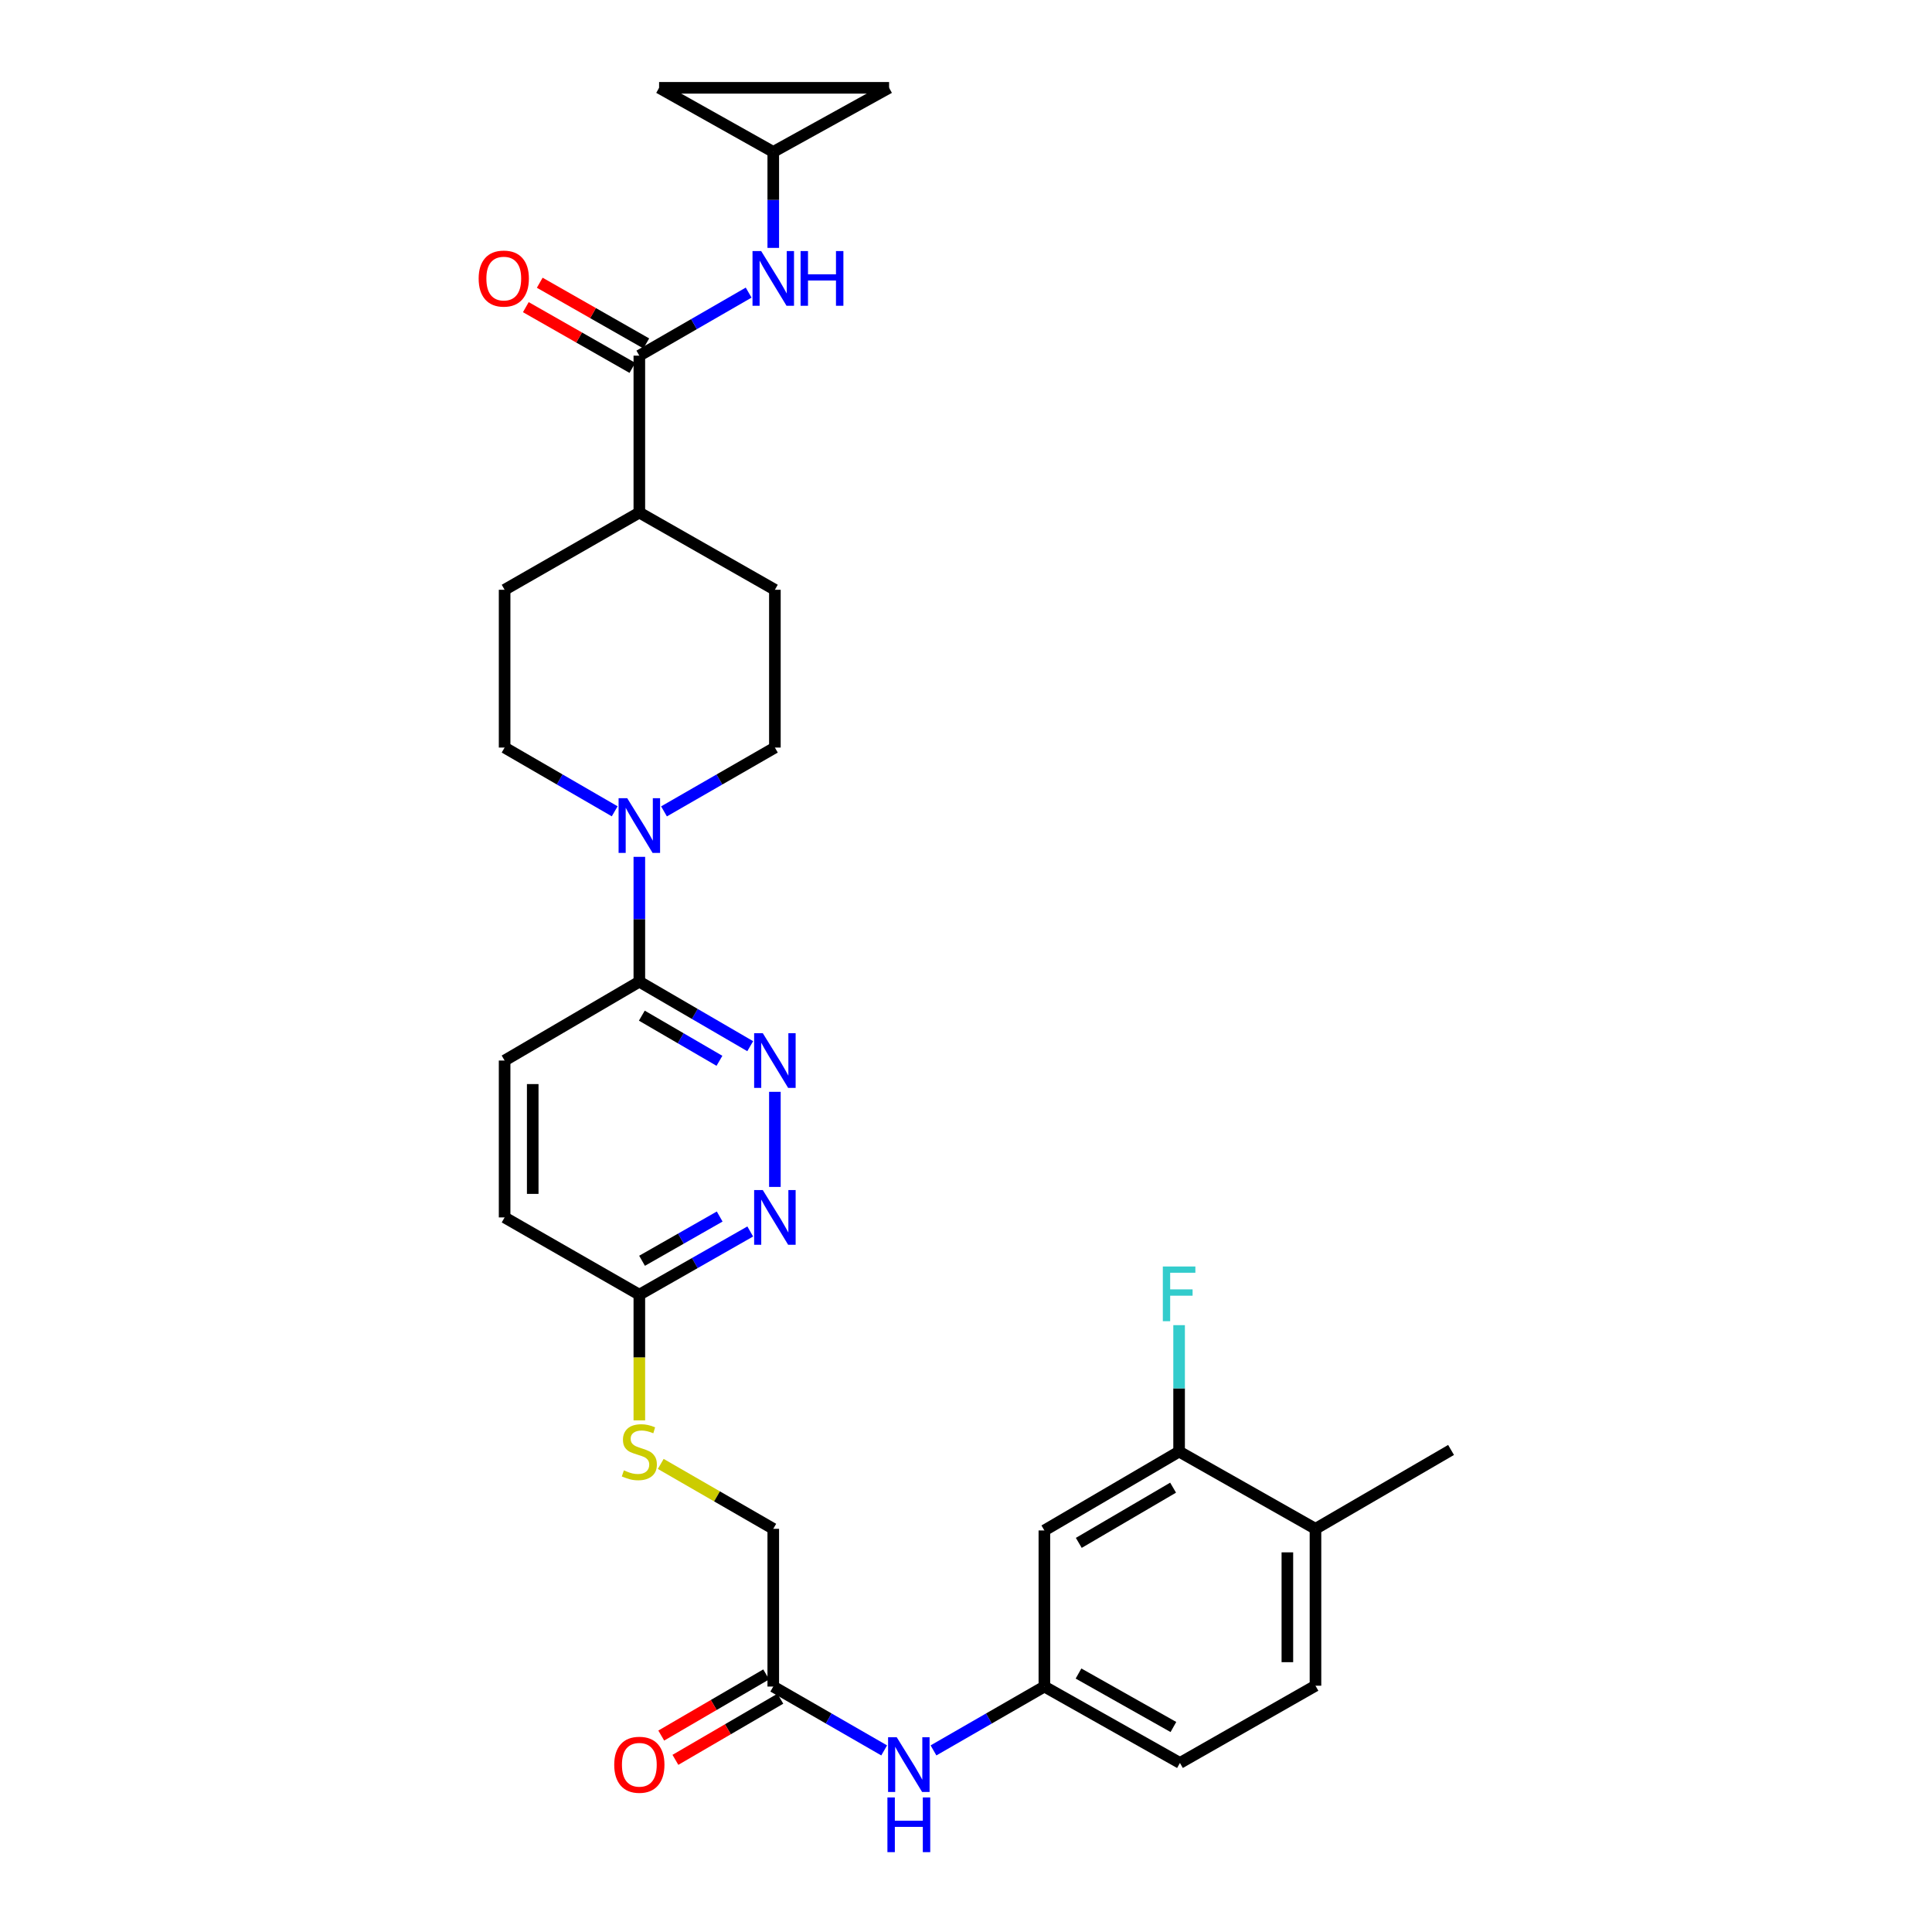 <?xml version='1.0' encoding='iso-8859-1'?>
<svg version='1.1' baseProfile='full'
              xmlns='http://www.w3.org/2000/svg'
                      xmlns:rdkit='http://www.rdkit.org/xml'
                      xmlns:xlink='http://www.w3.org/1999/xlink'
                  xml:space='preserve'
width='1000px' height='1000px' viewBox='0 0 1000 1000'>
<!-- END OF HEADER -->
<rect style='opacity:1.0;fill:#FFFFFF;stroke:none' width='1000' height='1000' x='0' y='0'> </rect>
<path class='bond-2' d='M 330.92,443.499 L 330.92,475.807' style='fill:none;fill-rule:evenodd;stroke:#0000FF;stroke-width:6px;stroke-linecap:butt;stroke-linejoin:miter;stroke-opacity:1' />
<path class='bond-2' d='M 330.92,475.807 L 330.92,508.116' style='fill:none;fill-rule:evenodd;stroke:#000000;stroke-width:6px;stroke-linecap:butt;stroke-linejoin:miter;stroke-opacity:1' />
<path class='bond-15' d='M 343.684,419.972 L 372.382,403.454' style='fill:none;fill-rule:evenodd;stroke:#0000FF;stroke-width:6px;stroke-linecap:butt;stroke-linejoin:miter;stroke-opacity:1' />
<path class='bond-15' d='M 372.382,403.454 L 401.08,386.936' style='fill:none;fill-rule:evenodd;stroke:#000000;stroke-width:6px;stroke-linecap:butt;stroke-linejoin:miter;stroke-opacity:1' />
<path class='bond-16' d='M 318.166,419.932 L 289.677,403.434' style='fill:none;fill-rule:evenodd;stroke:#0000FF;stroke-width:6px;stroke-linecap:butt;stroke-linejoin:miter;stroke-opacity:1' />
<path class='bond-16' d='M 289.677,403.434 L 261.188,386.936' style='fill:none;fill-rule:evenodd;stroke:#000000;stroke-width:6px;stroke-linecap:butt;stroke-linejoin:miter;stroke-opacity:1' />
<path class='bond-0' d='M 388.311,541.506 L 359.616,524.811' style='fill:none;fill-rule:evenodd;stroke:#0000FF;stroke-width:6px;stroke-linecap:butt;stroke-linejoin:miter;stroke-opacity:1' />
<path class='bond-0' d='M 359.616,524.811 L 330.92,508.116' style='fill:none;fill-rule:evenodd;stroke:#000000;stroke-width:6px;stroke-linecap:butt;stroke-linejoin:miter;stroke-opacity:1' />
<path class='bond-0' d='M 372.386,549.073 L 352.299,537.387' style='fill:none;fill-rule:evenodd;stroke:#0000FF;stroke-width:6px;stroke-linecap:butt;stroke-linejoin:miter;stroke-opacity:1' />
<path class='bond-0' d='M 352.299,537.387 L 332.212,525.701' style='fill:none;fill-rule:evenodd;stroke:#000000;stroke-width:6px;stroke-linecap:butt;stroke-linejoin:miter;stroke-opacity:1' />
<path class='bond-3' d='M 401.08,565.125 L 401.08,614.352' style='fill:none;fill-rule:evenodd;stroke:#0000FF;stroke-width:6px;stroke-linecap:butt;stroke-linejoin:miter;stroke-opacity:1' />
<path class='bond-1' d='M 330.92,184.086 L 330.92,265.304' style='fill:none;fill-rule:evenodd;stroke:#000000;stroke-width:6px;stroke-linecap:butt;stroke-linejoin:miter;stroke-opacity:1' />
<path class='bond-4' d='M 330.92,184.086 L 359.21,167.77' style='fill:none;fill-rule:evenodd;stroke:#000000;stroke-width:6px;stroke-linecap:butt;stroke-linejoin:miter;stroke-opacity:1' />
<path class='bond-4' d='M 359.21,167.77 L 387.499,151.455' style='fill:none;fill-rule:evenodd;stroke:#0000FF;stroke-width:6px;stroke-linecap:butt;stroke-linejoin:miter;stroke-opacity:1' />
<path class='bond-17' d='M 334.521,177.765 L 306.947,162.054' style='fill:none;fill-rule:evenodd;stroke:#000000;stroke-width:6px;stroke-linecap:butt;stroke-linejoin:miter;stroke-opacity:1' />
<path class='bond-17' d='M 306.947,162.054 L 279.372,146.344' style='fill:none;fill-rule:evenodd;stroke:#FF0000;stroke-width:6px;stroke-linecap:butt;stroke-linejoin:miter;stroke-opacity:1' />
<path class='bond-17' d='M 327.319,190.406 L 299.744,174.696' style='fill:none;fill-rule:evenodd;stroke:#000000;stroke-width:6px;stroke-linecap:butt;stroke-linejoin:miter;stroke-opacity:1' />
<path class='bond-17' d='M 299.744,174.696 L 272.169,158.985' style='fill:none;fill-rule:evenodd;stroke:#FF0000;stroke-width:6px;stroke-linecap:butt;stroke-linejoin:miter;stroke-opacity:1' />
<path class='bond-20' d='M 330.92,508.116 L 261.188,548.935' style='fill:none;fill-rule:evenodd;stroke:#000000;stroke-width:6px;stroke-linecap:butt;stroke-linejoin:miter;stroke-opacity:1' />
<path class='bond-31' d='M 388.322,637.409 L 359.621,653.766' style='fill:none;fill-rule:evenodd;stroke:#0000FF;stroke-width:6px;stroke-linecap:butt;stroke-linejoin:miter;stroke-opacity:1' />
<path class='bond-31' d='M 359.621,653.766 L 330.92,670.123' style='fill:none;fill-rule:evenodd;stroke:#000000;stroke-width:6px;stroke-linecap:butt;stroke-linejoin:miter;stroke-opacity:1' />
<path class='bond-31' d='M 372.507,629.675 L 352.417,641.125' style='fill:none;fill-rule:evenodd;stroke:#0000FF;stroke-width:6px;stroke-linecap:butt;stroke-linejoin:miter;stroke-opacity:1' />
<path class='bond-31' d='M 352.417,641.125 L 332.326,652.576' style='fill:none;fill-rule:evenodd;stroke:#000000;stroke-width:6px;stroke-linecap:butt;stroke-linejoin:miter;stroke-opacity:1' />
<path class='bond-5' d='M 400.24,128.31 L 400.24,103.469' style='fill:none;fill-rule:evenodd;stroke:#0000FF;stroke-width:6px;stroke-linecap:butt;stroke-linejoin:miter;stroke-opacity:1' />
<path class='bond-5' d='M 400.24,103.469 L 400.24,78.627' style='fill:none;fill-rule:evenodd;stroke:#000000;stroke-width:6px;stroke-linecap:butt;stroke-linejoin:miter;stroke-opacity:1' />
<path class='bond-11' d='M 400.24,78.627 L 460.191,45.455' style='fill:none;fill-rule:evenodd;stroke:#000000;stroke-width:6px;stroke-linecap:butt;stroke-linejoin:miter;stroke-opacity:1' />
<path class='bond-12' d='M 400.24,78.627 L 341.145,45.455' style='fill:none;fill-rule:evenodd;stroke:#000000;stroke-width:6px;stroke-linecap:butt;stroke-linejoin:miter;stroke-opacity:1' />
<path class='bond-6' d='M 610.3,751.333 L 540.568,792.16' style='fill:none;fill-rule:evenodd;stroke:#000000;stroke-width:6px;stroke-linecap:butt;stroke-linejoin:miter;stroke-opacity:1' />
<path class='bond-6' d='M 607.192,770.013 L 558.379,798.592' style='fill:none;fill-rule:evenodd;stroke:#000000;stroke-width:6px;stroke-linecap:butt;stroke-linejoin:miter;stroke-opacity:1' />
<path class='bond-26' d='M 610.3,751.333 L 610.3,718.614' style='fill:none;fill-rule:evenodd;stroke:#000000;stroke-width:6px;stroke-linecap:butt;stroke-linejoin:miter;stroke-opacity:1' />
<path class='bond-26' d='M 610.3,718.614 L 610.3,685.896' style='fill:none;fill-rule:evenodd;stroke:#33CCCC;stroke-width:6px;stroke-linecap:butt;stroke-linejoin:miter;stroke-opacity:1' />
<path class='bond-33' d='M 610.3,751.333 L 680.889,791.311' style='fill:none;fill-rule:evenodd;stroke:#000000;stroke-width:6px;stroke-linecap:butt;stroke-linejoin:miter;stroke-opacity:1' />
<path class='bond-7' d='M 540.568,792.16 L 540.568,872.958' style='fill:none;fill-rule:evenodd;stroke:#000000;stroke-width:6px;stroke-linecap:butt;stroke-linejoin:miter;stroke-opacity:1' />
<path class='bond-8' d='M 400.24,872.958 L 400.24,791.311' style='fill:none;fill-rule:evenodd;stroke:#000000;stroke-width:6px;stroke-linecap:butt;stroke-linejoin:miter;stroke-opacity:1' />
<path class='bond-10' d='M 400.24,872.958 L 428.942,889.483' style='fill:none;fill-rule:evenodd;stroke:#000000;stroke-width:6px;stroke-linecap:butt;stroke-linejoin:miter;stroke-opacity:1' />
<path class='bond-10' d='M 428.942,889.483 L 457.644,906.008' style='fill:none;fill-rule:evenodd;stroke:#0000FF;stroke-width:6px;stroke-linecap:butt;stroke-linejoin:miter;stroke-opacity:1' />
<path class='bond-21' d='M 396.577,866.672 L 369.42,882.499' style='fill:none;fill-rule:evenodd;stroke:#000000;stroke-width:6px;stroke-linecap:butt;stroke-linejoin:miter;stroke-opacity:1' />
<path class='bond-21' d='M 369.42,882.499 L 342.263,898.326' style='fill:none;fill-rule:evenodd;stroke:#FF0000;stroke-width:6px;stroke-linecap:butt;stroke-linejoin:miter;stroke-opacity:1' />
<path class='bond-21' d='M 403.903,879.243 L 376.746,895.07' style='fill:none;fill-rule:evenodd;stroke:#000000;stroke-width:6px;stroke-linecap:butt;stroke-linejoin:miter;stroke-opacity:1' />
<path class='bond-21' d='M 376.746,895.07 L 349.589,910.896' style='fill:none;fill-rule:evenodd;stroke:#FF0000;stroke-width:6px;stroke-linecap:butt;stroke-linejoin:miter;stroke-opacity:1' />
<path class='bond-9' d='M 330.92,670.123 L 261.188,630.137' style='fill:none;fill-rule:evenodd;stroke:#000000;stroke-width:6px;stroke-linecap:butt;stroke-linejoin:miter;stroke-opacity:1' />
<path class='bond-18' d='M 330.92,670.123 L 330.92,702.653' style='fill:none;fill-rule:evenodd;stroke:#000000;stroke-width:6px;stroke-linecap:butt;stroke-linejoin:miter;stroke-opacity:1' />
<path class='bond-18' d='M 330.92,702.653 L 330.92,735.183' style='fill:none;fill-rule:evenodd;stroke:#CCCC00;stroke-width:6px;stroke-linecap:butt;stroke-linejoin:miter;stroke-opacity:1' />
<path class='bond-14' d='M 483.172,906.007 L 511.87,889.482' style='fill:none;fill-rule:evenodd;stroke:#0000FF;stroke-width:6px;stroke-linecap:butt;stroke-linejoin:miter;stroke-opacity:1' />
<path class='bond-14' d='M 511.87,889.482 L 540.568,872.958' style='fill:none;fill-rule:evenodd;stroke:#000000;stroke-width:6px;stroke-linecap:butt;stroke-linejoin:miter;stroke-opacity:1' />
<path class='bond-32' d='M 460.191,45.455 L 341.145,45.455' style='fill:none;fill-rule:evenodd;stroke:#000000;stroke-width:6px;stroke-linecap:butt;stroke-linejoin:miter;stroke-opacity:1' />
<path class='bond-13' d='M 330.92,265.304 L 261.188,305.266' style='fill:none;fill-rule:evenodd;stroke:#000000;stroke-width:6px;stroke-linecap:butt;stroke-linejoin:miter;stroke-opacity:1' />
<path class='bond-30' d='M 330.92,265.304 L 401.08,305.266' style='fill:none;fill-rule:evenodd;stroke:#000000;stroke-width:6px;stroke-linecap:butt;stroke-linejoin:miter;stroke-opacity:1' />
<path class='bond-28' d='M 540.568,872.958 L 610.737,912.5' style='fill:none;fill-rule:evenodd;stroke:#000000;stroke-width:6px;stroke-linecap:butt;stroke-linejoin:miter;stroke-opacity:1' />
<path class='bond-28' d='M 558.237,866.214 L 607.354,893.893' style='fill:none;fill-rule:evenodd;stroke:#000000;stroke-width:6px;stroke-linecap:butt;stroke-linejoin:miter;stroke-opacity:1' />
<path class='bond-22' d='M 401.08,386.936 L 401.08,305.266' style='fill:none;fill-rule:evenodd;stroke:#000000;stroke-width:6px;stroke-linecap:butt;stroke-linejoin:miter;stroke-opacity:1' />
<path class='bond-23' d='M 261.188,386.936 L 261.188,305.266' style='fill:none;fill-rule:evenodd;stroke:#000000;stroke-width:6px;stroke-linecap:butt;stroke-linejoin:miter;stroke-opacity:1' />
<path class='bond-25' d='M 342.001,757.723 L 371.12,774.517' style='fill:none;fill-rule:evenodd;stroke:#CCCC00;stroke-width:6px;stroke-linecap:butt;stroke-linejoin:miter;stroke-opacity:1' />
<path class='bond-25' d='M 371.12,774.517 L 400.24,791.311' style='fill:none;fill-rule:evenodd;stroke:#000000;stroke-width:6px;stroke-linecap:butt;stroke-linejoin:miter;stroke-opacity:1' />
<path class='bond-19' d='M 680.889,791.311 L 680.889,872.521' style='fill:none;fill-rule:evenodd;stroke:#000000;stroke-width:6px;stroke-linecap:butt;stroke-linejoin:miter;stroke-opacity:1' />
<path class='bond-19' d='M 666.34,803.493 L 666.34,860.34' style='fill:none;fill-rule:evenodd;stroke:#000000;stroke-width:6px;stroke-linecap:butt;stroke-linejoin:miter;stroke-opacity:1' />
<path class='bond-29' d='M 680.889,791.311 L 751.065,750.492' style='fill:none;fill-rule:evenodd;stroke:#000000;stroke-width:6px;stroke-linecap:butt;stroke-linejoin:miter;stroke-opacity:1' />
<path class='bond-27' d='M 261.188,548.935 L 261.188,630.137' style='fill:none;fill-rule:evenodd;stroke:#000000;stroke-width:6px;stroke-linecap:butt;stroke-linejoin:miter;stroke-opacity:1' />
<path class='bond-27' d='M 275.738,561.115 L 275.738,617.957' style='fill:none;fill-rule:evenodd;stroke:#000000;stroke-width:6px;stroke-linecap:butt;stroke-linejoin:miter;stroke-opacity:1' />
<path class='bond-24' d='M 680.889,872.521 L 610.737,912.5' style='fill:none;fill-rule:evenodd;stroke:#000000;stroke-width:6px;stroke-linecap:butt;stroke-linejoin:miter;stroke-opacity:1' />
<path  class='atom-0' d='M 324.66 413.159
L 333.94 428.159
Q 334.86 429.639, 336.34 432.319
Q 337.82 434.999, 337.9 435.159
L 337.9 413.159
L 341.66 413.159
L 341.66 441.479
L 337.78 441.479
L 327.82 425.079
Q 326.66 423.159, 325.42 420.959
Q 324.22 418.759, 323.86 418.079
L 323.86 441.479
L 320.18 441.479
L 320.18 413.159
L 324.66 413.159
' fill='#0000FF'/>
<path  class='atom-1' d='M 394.82 534.775
L 404.1 549.775
Q 405.02 551.255, 406.5 553.935
Q 407.98 556.615, 408.06 556.775
L 408.06 534.775
L 411.82 534.775
L 411.82 563.095
L 407.94 563.095
L 397.98 546.695
Q 396.82 544.775, 395.58 542.575
Q 394.38 540.375, 394.02 539.695
L 394.02 563.095
L 390.34 563.095
L 390.34 534.775
L 394.82 534.775
' fill='#0000FF'/>
<path  class='atom-4' d='M 394.82 615.977
L 404.1 630.977
Q 405.02 632.457, 406.5 635.137
Q 407.98 637.817, 408.06 637.977
L 408.06 615.977
L 411.82 615.977
L 411.82 644.297
L 407.94 644.297
L 397.98 627.897
Q 396.82 625.977, 395.58 623.777
Q 394.38 621.577, 394.02 620.897
L 394.02 644.297
L 390.34 644.297
L 390.34 615.977
L 394.82 615.977
' fill='#0000FF'/>
<path  class='atom-5' d='M 393.98 129.947
L 403.26 144.947
Q 404.18 146.427, 405.66 149.107
Q 407.14 151.787, 407.22 151.947
L 407.22 129.947
L 410.98 129.947
L 410.98 158.267
L 407.1 158.267
L 397.14 141.867
Q 395.98 139.947, 394.74 137.747
Q 393.54 135.547, 393.18 134.867
L 393.18 158.267
L 389.5 158.267
L 389.5 129.947
L 393.98 129.947
' fill='#0000FF'/>
<path  class='atom-5' d='M 414.38 129.947
L 418.22 129.947
L 418.22 141.987
L 432.7 141.987
L 432.7 129.947
L 436.54 129.947
L 436.54 158.267
L 432.7 158.267
L 432.7 145.187
L 418.22 145.187
L 418.22 158.267
L 414.38 158.267
L 414.38 129.947
' fill='#0000FF'/>
<path  class='atom-11' d='M 464.148 899.196
L 473.428 914.196
Q 474.348 915.676, 475.828 918.356
Q 477.308 921.036, 477.388 921.196
L 477.388 899.196
L 481.148 899.196
L 481.148 927.516
L 477.268 927.516
L 467.308 911.116
Q 466.148 909.196, 464.908 906.996
Q 463.708 904.796, 463.348 904.116
L 463.348 927.516
L 459.668 927.516
L 459.668 899.196
L 464.148 899.196
' fill='#0000FF'/>
<path  class='atom-11' d='M 459.328 930.348
L 463.168 930.348
L 463.168 942.388
L 477.648 942.388
L 477.648 930.348
L 481.488 930.348
L 481.488 958.668
L 477.648 958.668
L 477.648 945.588
L 463.168 945.588
L 463.168 958.668
L 459.328 958.668
L 459.328 930.348
' fill='#0000FF'/>
<path  class='atom-18' d='M 247.752 144.187
Q 247.752 137.387, 251.112 133.587
Q 254.472 129.787, 260.752 129.787
Q 267.032 129.787, 270.392 133.587
Q 273.752 137.387, 273.752 144.187
Q 273.752 151.067, 270.352 154.987
Q 266.952 158.867, 260.752 158.867
Q 254.512 158.867, 251.112 154.987
Q 247.752 151.107, 247.752 144.187
M 260.752 155.667
Q 265.072 155.667, 267.392 152.787
Q 269.752 149.867, 269.752 144.187
Q 269.752 138.627, 267.392 135.827
Q 265.072 132.987, 260.752 132.987
Q 256.432 132.987, 254.072 135.787
Q 251.752 138.587, 251.752 144.187
Q 251.752 149.907, 254.072 152.787
Q 256.432 155.667, 260.752 155.667
' fill='#FF0000'/>
<path  class='atom-19' d='M 322.92 761.053
Q 323.24 761.173, 324.56 761.733
Q 325.88 762.293, 327.32 762.653
Q 328.8 762.973, 330.24 762.973
Q 332.92 762.973, 334.48 761.693
Q 336.04 760.373, 336.04 758.093
Q 336.04 756.533, 335.24 755.573
Q 334.48 754.613, 333.28 754.093
Q 332.08 753.573, 330.08 752.973
Q 327.56 752.213, 326.04 751.493
Q 324.56 750.773, 323.48 749.253
Q 322.44 747.733, 322.44 745.173
Q 322.44 741.613, 324.84 739.413
Q 327.28 737.213, 332.08 737.213
Q 335.36 737.213, 339.08 738.773
L 338.16 741.853
Q 334.76 740.453, 332.2 740.453
Q 329.44 740.453, 327.92 741.613
Q 326.4 742.733, 326.44 744.693
Q 326.44 746.213, 327.2 747.133
Q 328 748.053, 329.12 748.573
Q 330.28 749.093, 332.2 749.693
Q 334.76 750.493, 336.28 751.293
Q 337.8 752.093, 338.88 753.733
Q 340 755.333, 340 758.093
Q 340 762.013, 337.36 764.133
Q 334.76 766.213, 330.4 766.213
Q 327.88 766.213, 325.96 765.653
Q 324.08 765.133, 321.84 764.213
L 322.92 761.053
' fill='#CCCC00'/>
<path  class='atom-22' d='M 317.92 913.436
Q 317.92 906.636, 321.28 902.836
Q 324.64 899.036, 330.92 899.036
Q 337.2 899.036, 340.56 902.836
Q 343.92 906.636, 343.92 913.436
Q 343.92 920.316, 340.52 924.236
Q 337.12 928.116, 330.92 928.116
Q 324.68 928.116, 321.28 924.236
Q 317.92 920.356, 317.92 913.436
M 330.92 924.916
Q 335.24 924.916, 337.56 922.036
Q 339.92 919.116, 339.92 913.436
Q 339.92 907.876, 337.56 905.076
Q 335.24 902.236, 330.92 902.236
Q 326.6 902.236, 324.24 905.036
Q 321.92 907.836, 321.92 913.436
Q 321.92 919.156, 324.24 922.036
Q 326.6 924.916, 330.92 924.916
' fill='#FF0000'/>
<path  class='atom-27' d='M 601.88 655.535
L 618.72 655.535
L 618.72 658.775
L 605.68 658.775
L 605.68 667.375
L 617.28 667.375
L 617.28 670.655
L 605.68 670.655
L 605.68 683.855
L 601.88 683.855
L 601.88 655.535
' fill='#33CCCC'/>
</svg>
